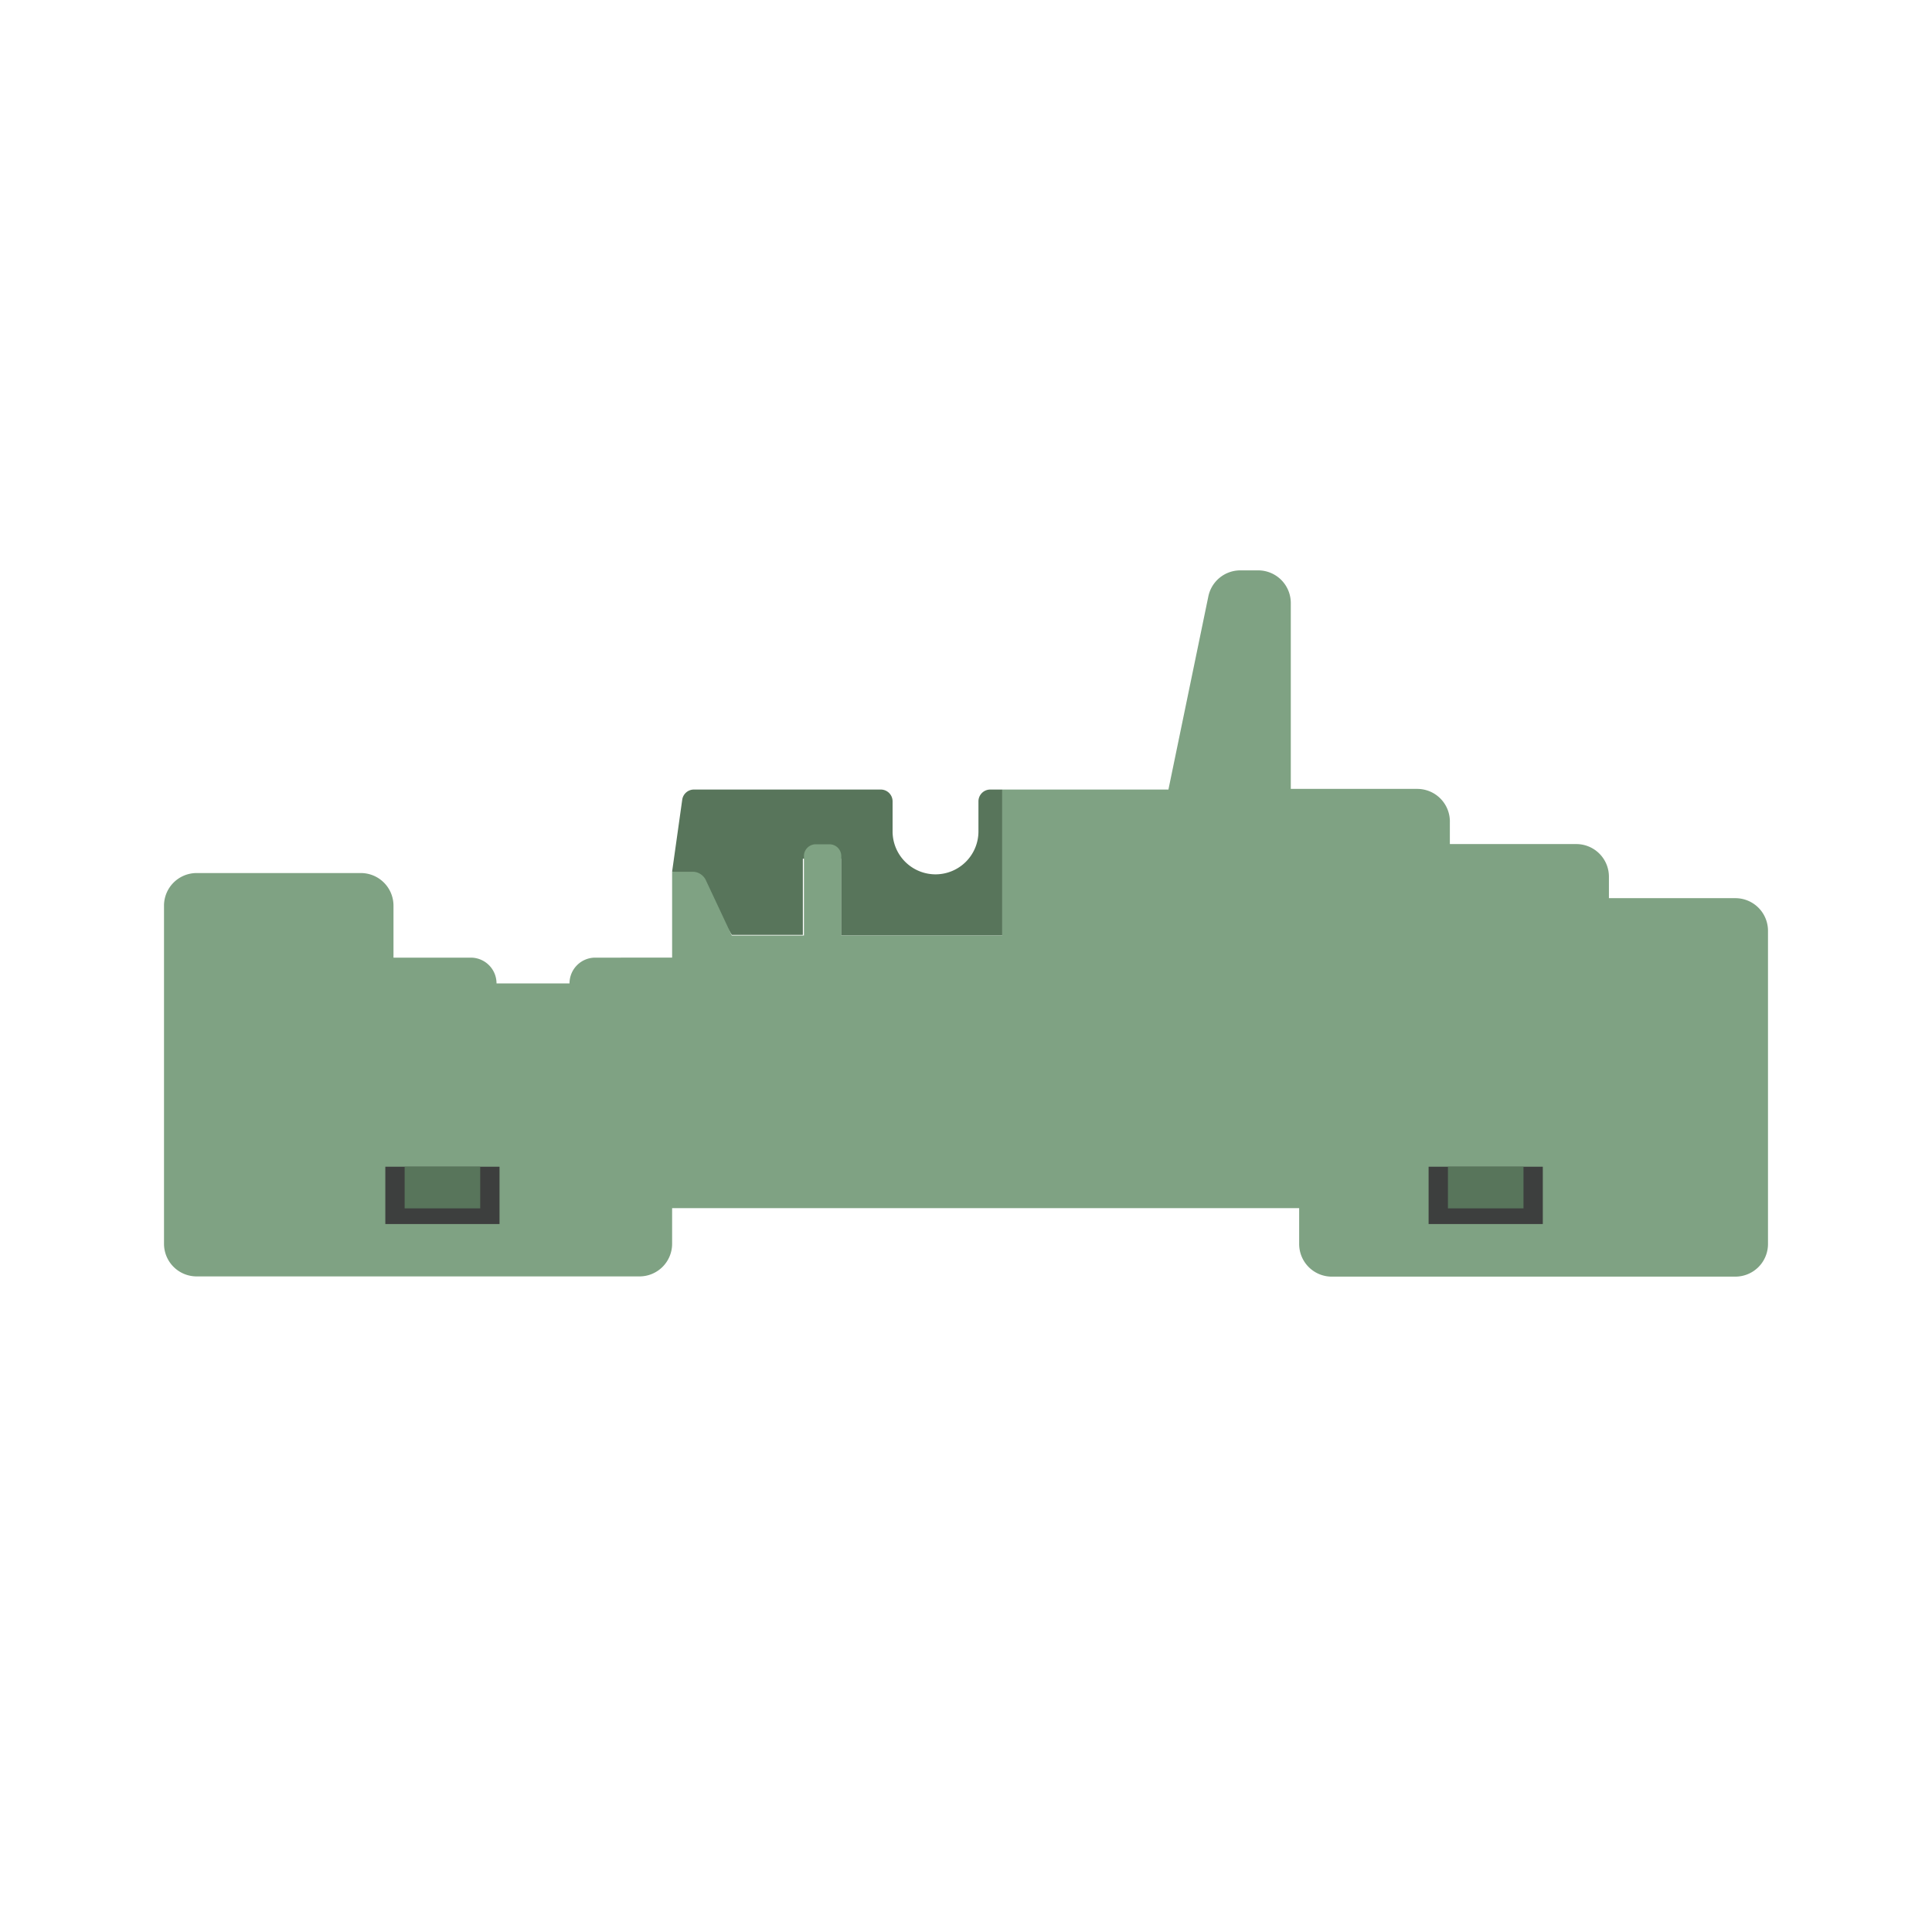 <svg id="Слой_1" data-name="Слой 1" xmlns="http://www.w3.org/2000/svg" viewBox="0 0 90 90"><defs><style>.cls-1{fill:#fff;}.cls-2{fill:#58755b;}.cls-3{fill:#7fa283;}.cls-4{fill:#3d3f3e;}</style></defs><title>Розетки для реле</title><rect class="cls-1" width="90" height="90"/><path class="cls-2" d="M34.09,43.55H37.4V40h1.78v3.58h7.51v-6.8h-.56a.55.55,0,0,0-.55.55v1.4a2,2,0,0,1-2,2h0a2,2,0,0,1-2-2v-1.4a.55.55,0,0,0-.55-.55H32.33a.55.55,0,0,0-.55.48l-.47,3.34,1.26.47Z"/><path class="cls-3" d="M80.84,41.84H74.95v-1a1.52,1.52,0,0,0-1.52-1.52H67.54v-1A1.52,1.52,0,0,0,66,36.75H60.13V28.09a1.52,1.52,0,0,0-1.52-1.52h-.83a1.52,1.52,0,0,0-1.49,1.21l-1.86,9H46.69v6.8H39.19v-3.7a.55.55,0,0,0-.55-.55H38a.55.55,0,0,0-.55.55v3.7H34.09L32.88,41a.68.68,0,0,0-.62-.39h-.95v4H27.73a1.2,1.2,0,0,0-1.2,1.2h-3.4a1.2,1.2,0,0,0-1.2-1.2H18.33V42.19a1.52,1.52,0,0,0-1.52-1.52H9.16a1.52,1.52,0,0,0-1.52,1.52V57.94a1.52,1.52,0,0,0,1.52,1.52H29.79a1.52,1.52,0,0,0,1.52-1.52V56.28H60.52v1.66A1.52,1.52,0,0,0,62,59.47H80.84a1.52,1.52,0,0,0,1.52-1.52V43.37A1.52,1.52,0,0,0,80.84,41.84Z"/><rect class="cls-4" x="17.95" y="54.35" width="5.32" height="2.67"/><rect class="cls-2" x="18.85" y="54.35" width="3.52" height="1.94"/><rect class="cls-4" x="66.55" y="54.35" width="5.32" height="2.67"/><rect class="cls-2" x="67.45" y="54.35" width="3.52" height="1.94"/></svg>